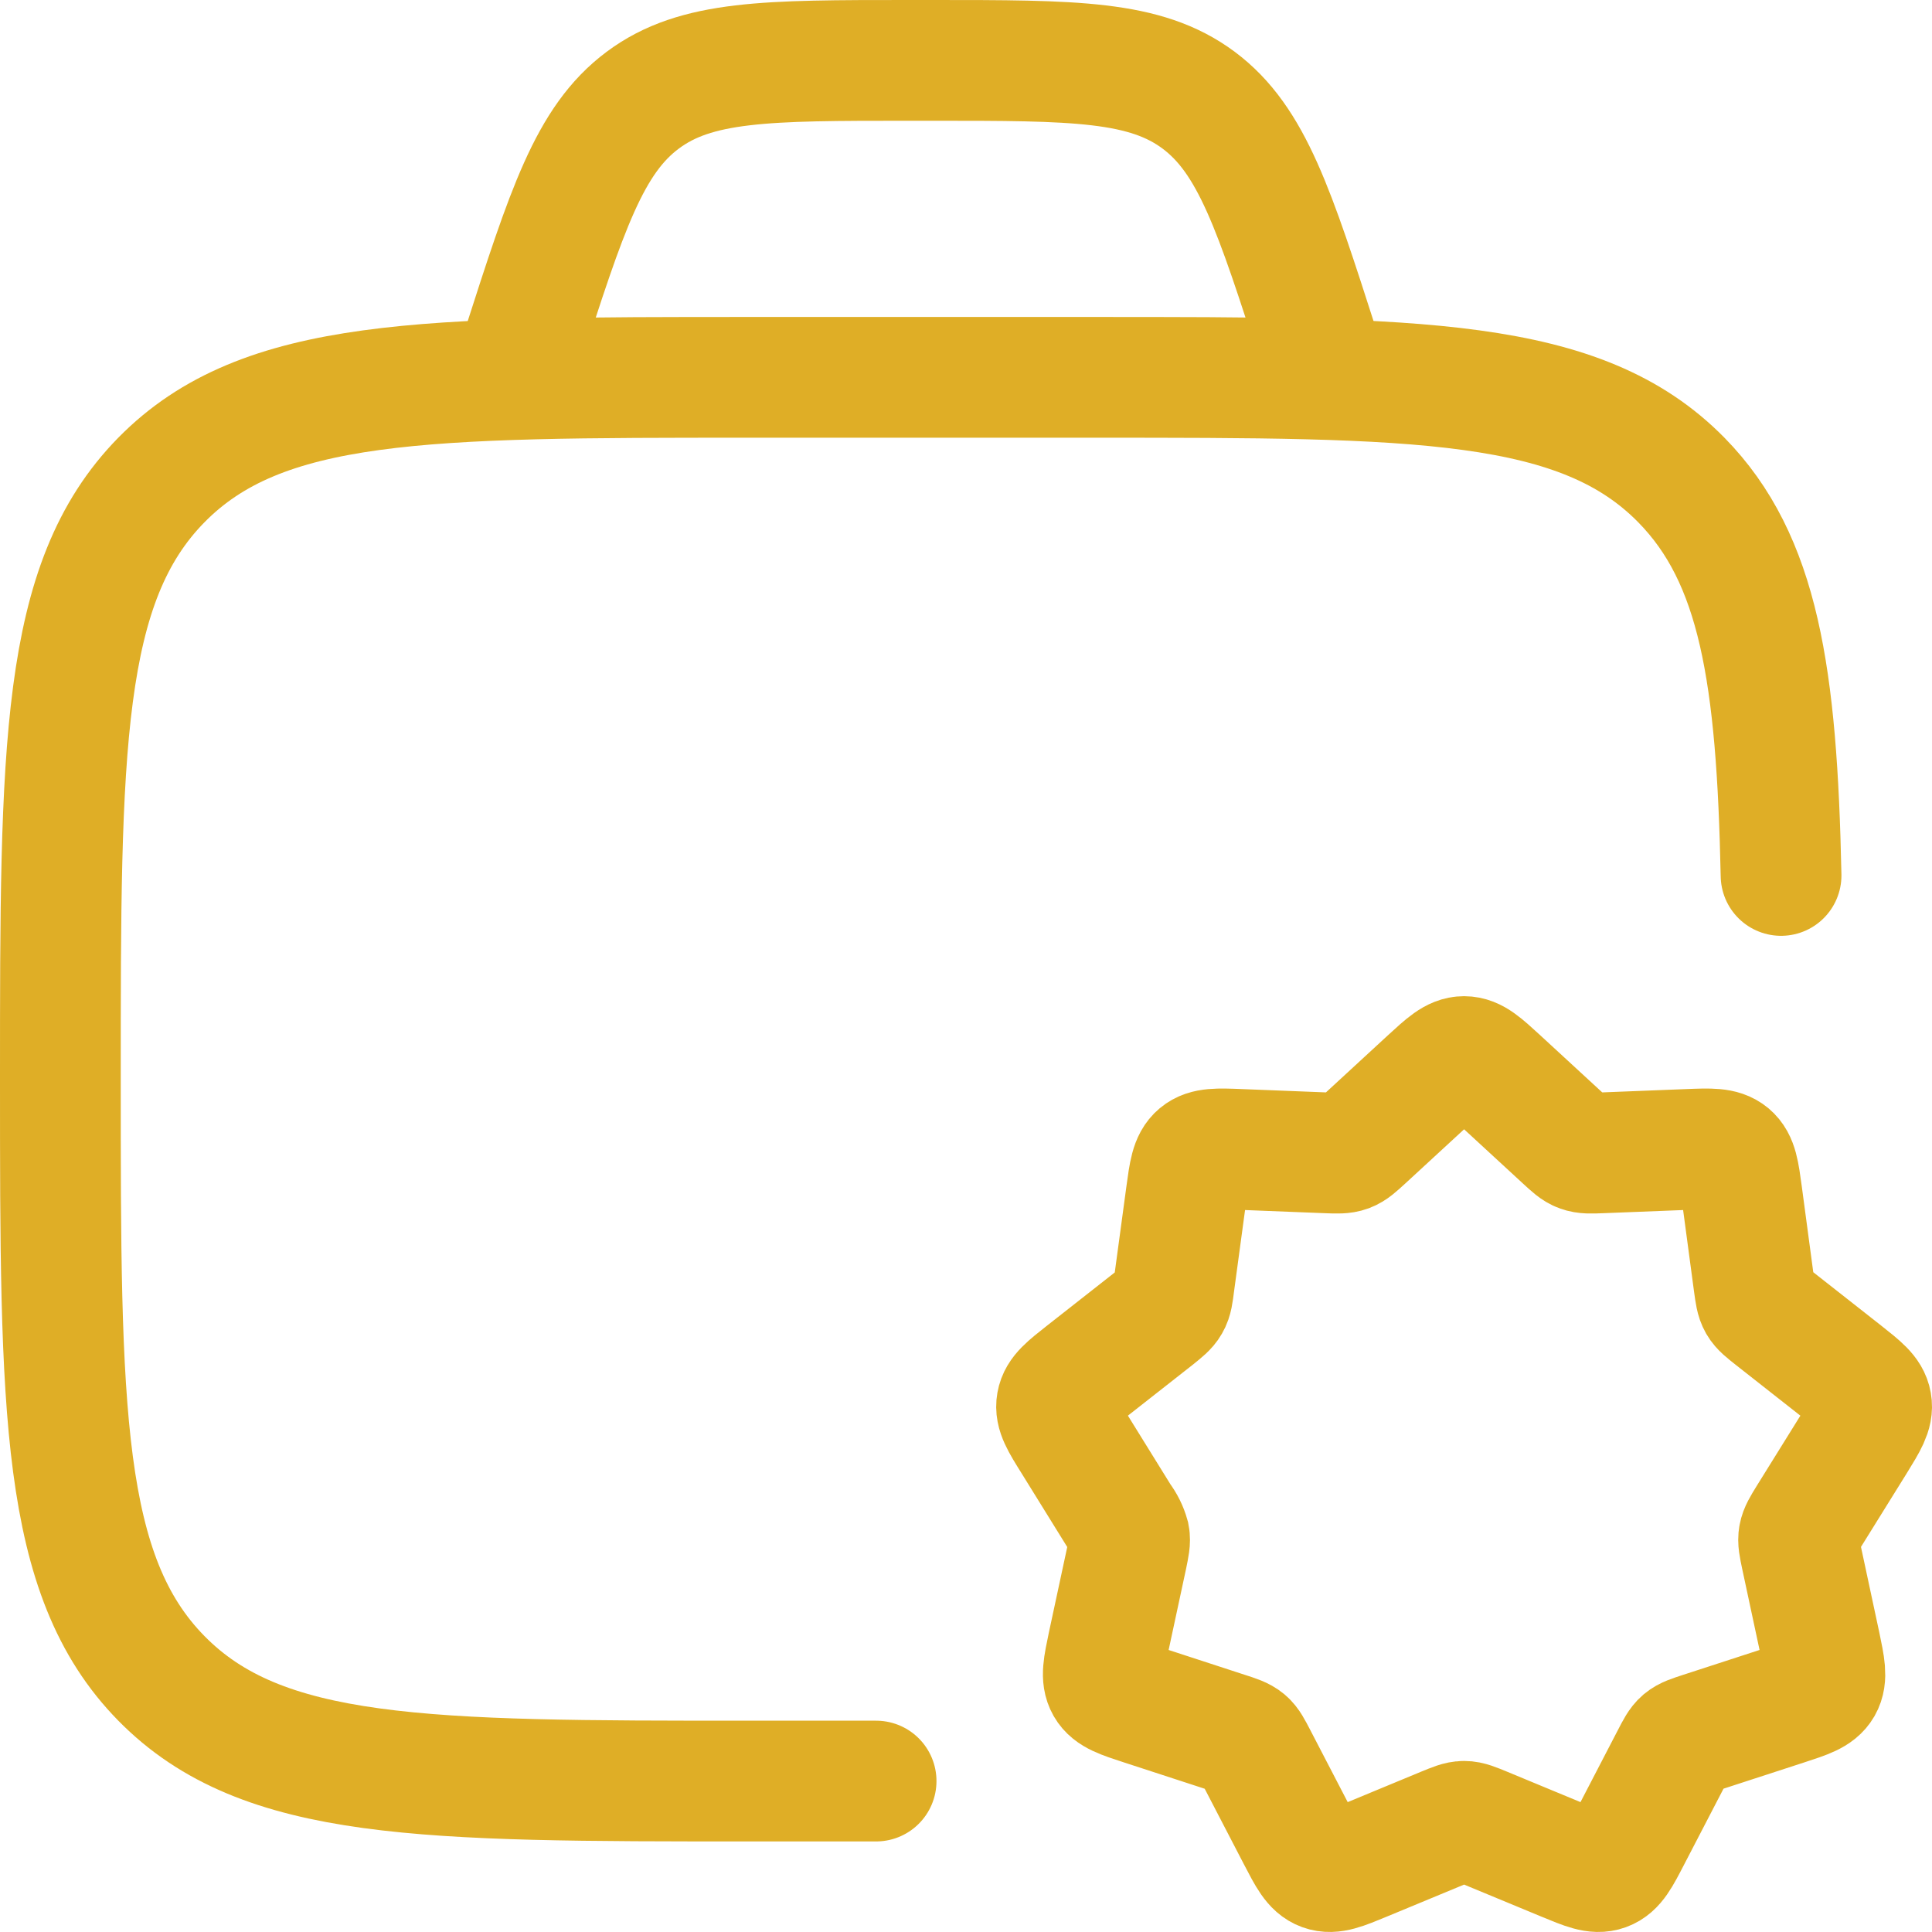 <svg width="32" height="32" viewBox="0 0 32 32" fill="none" xmlns="http://www.w3.org/2000/svg">
<path d="M14.511 29.5H12.408C7.03 29.5 4.342 29.5 2.671 27.797C1 26.095 1 23.355 1 17.875C1 12.396 1 9.655 2.671 7.952C4.342 6.25 7.03 6.25 12.408 6.25H18.112C23.489 6.25 26.179 6.25 27.85 7.952C29.135 9.262 29.431 11.187 29.5 14.5" stroke="#DFAE26" stroke-width="2" stroke-linecap="round"/>
<path d="M22 6.25L21.85 5.785C21.108 3.475 20.737 2.32 19.854 1.66C18.968 1 17.796 1 15.445 1H15.05C12.703 1 11.528 1 10.645 1.66C9.76 2.32 9.389 3.475 8.647 5.785L8.5 6.25M23.666 17.883C23.944 17.628 24.082 17.5 24.25 17.5C24.418 17.5 24.556 17.628 24.834 17.883L25.903 18.868C26.032 18.986 26.096 19.047 26.176 19.075C26.257 19.105 26.344 19.102 26.521 19.095L27.964 19.038C28.336 19.023 28.522 19.017 28.649 19.123C28.777 19.23 28.802 19.414 28.852 19.783L29.05 21.262C29.074 21.433 29.084 21.517 29.127 21.592C29.169 21.664 29.236 21.716 29.371 21.823L30.535 22.738C30.823 22.966 30.967 23.078 30.995 23.241C31.024 23.402 30.927 23.558 30.735 23.87L29.945 25.141C29.855 25.287 29.811 25.36 29.796 25.441C29.78 25.522 29.799 25.608 29.834 25.776L30.148 27.242C30.223 27.602 30.262 27.782 30.18 27.927C30.097 28.07 29.922 28.127 29.572 28.241L28.183 28.693C28.018 28.747 27.934 28.774 27.869 28.828C27.805 28.883 27.765 28.961 27.685 29.116L27.007 30.422C26.834 30.757 26.747 30.923 26.59 30.98C26.433 31.037 26.26 30.965 25.912 30.821L24.58 30.269C24.416 30.202 24.335 30.167 24.25 30.167C24.165 30.167 24.084 30.202 23.92 30.269L22.588 30.821C22.24 30.965 22.067 31.037 21.91 30.98C21.753 30.923 21.666 30.755 21.493 30.422L20.815 29.116C20.734 28.961 20.695 28.883 20.631 28.829C20.566 28.775 20.482 28.747 20.317 28.694L18.928 28.241C18.578 28.127 18.403 28.07 18.32 27.927C18.238 27.782 18.276 27.604 18.352 27.242L18.667 25.776C18.701 25.608 18.72 25.523 18.704 25.442C18.674 25.334 18.623 25.232 18.555 25.142L17.767 23.87C17.572 23.558 17.476 23.402 17.505 23.241C17.533 23.078 17.677 22.966 17.965 22.739L19.129 21.825C19.264 21.716 19.331 21.664 19.373 21.59C19.416 21.517 19.426 21.433 19.448 21.261L19.648 19.783C19.698 19.416 19.723 19.23 19.851 19.123C19.978 19.017 20.164 19.023 20.536 19.038L21.98 19.095C22.156 19.102 22.243 19.105 22.324 19.075C22.404 19.045 22.468 18.986 22.597 18.868L23.666 17.883Z" stroke="#DFAE26" stroke-width="2"/>
</svg>
